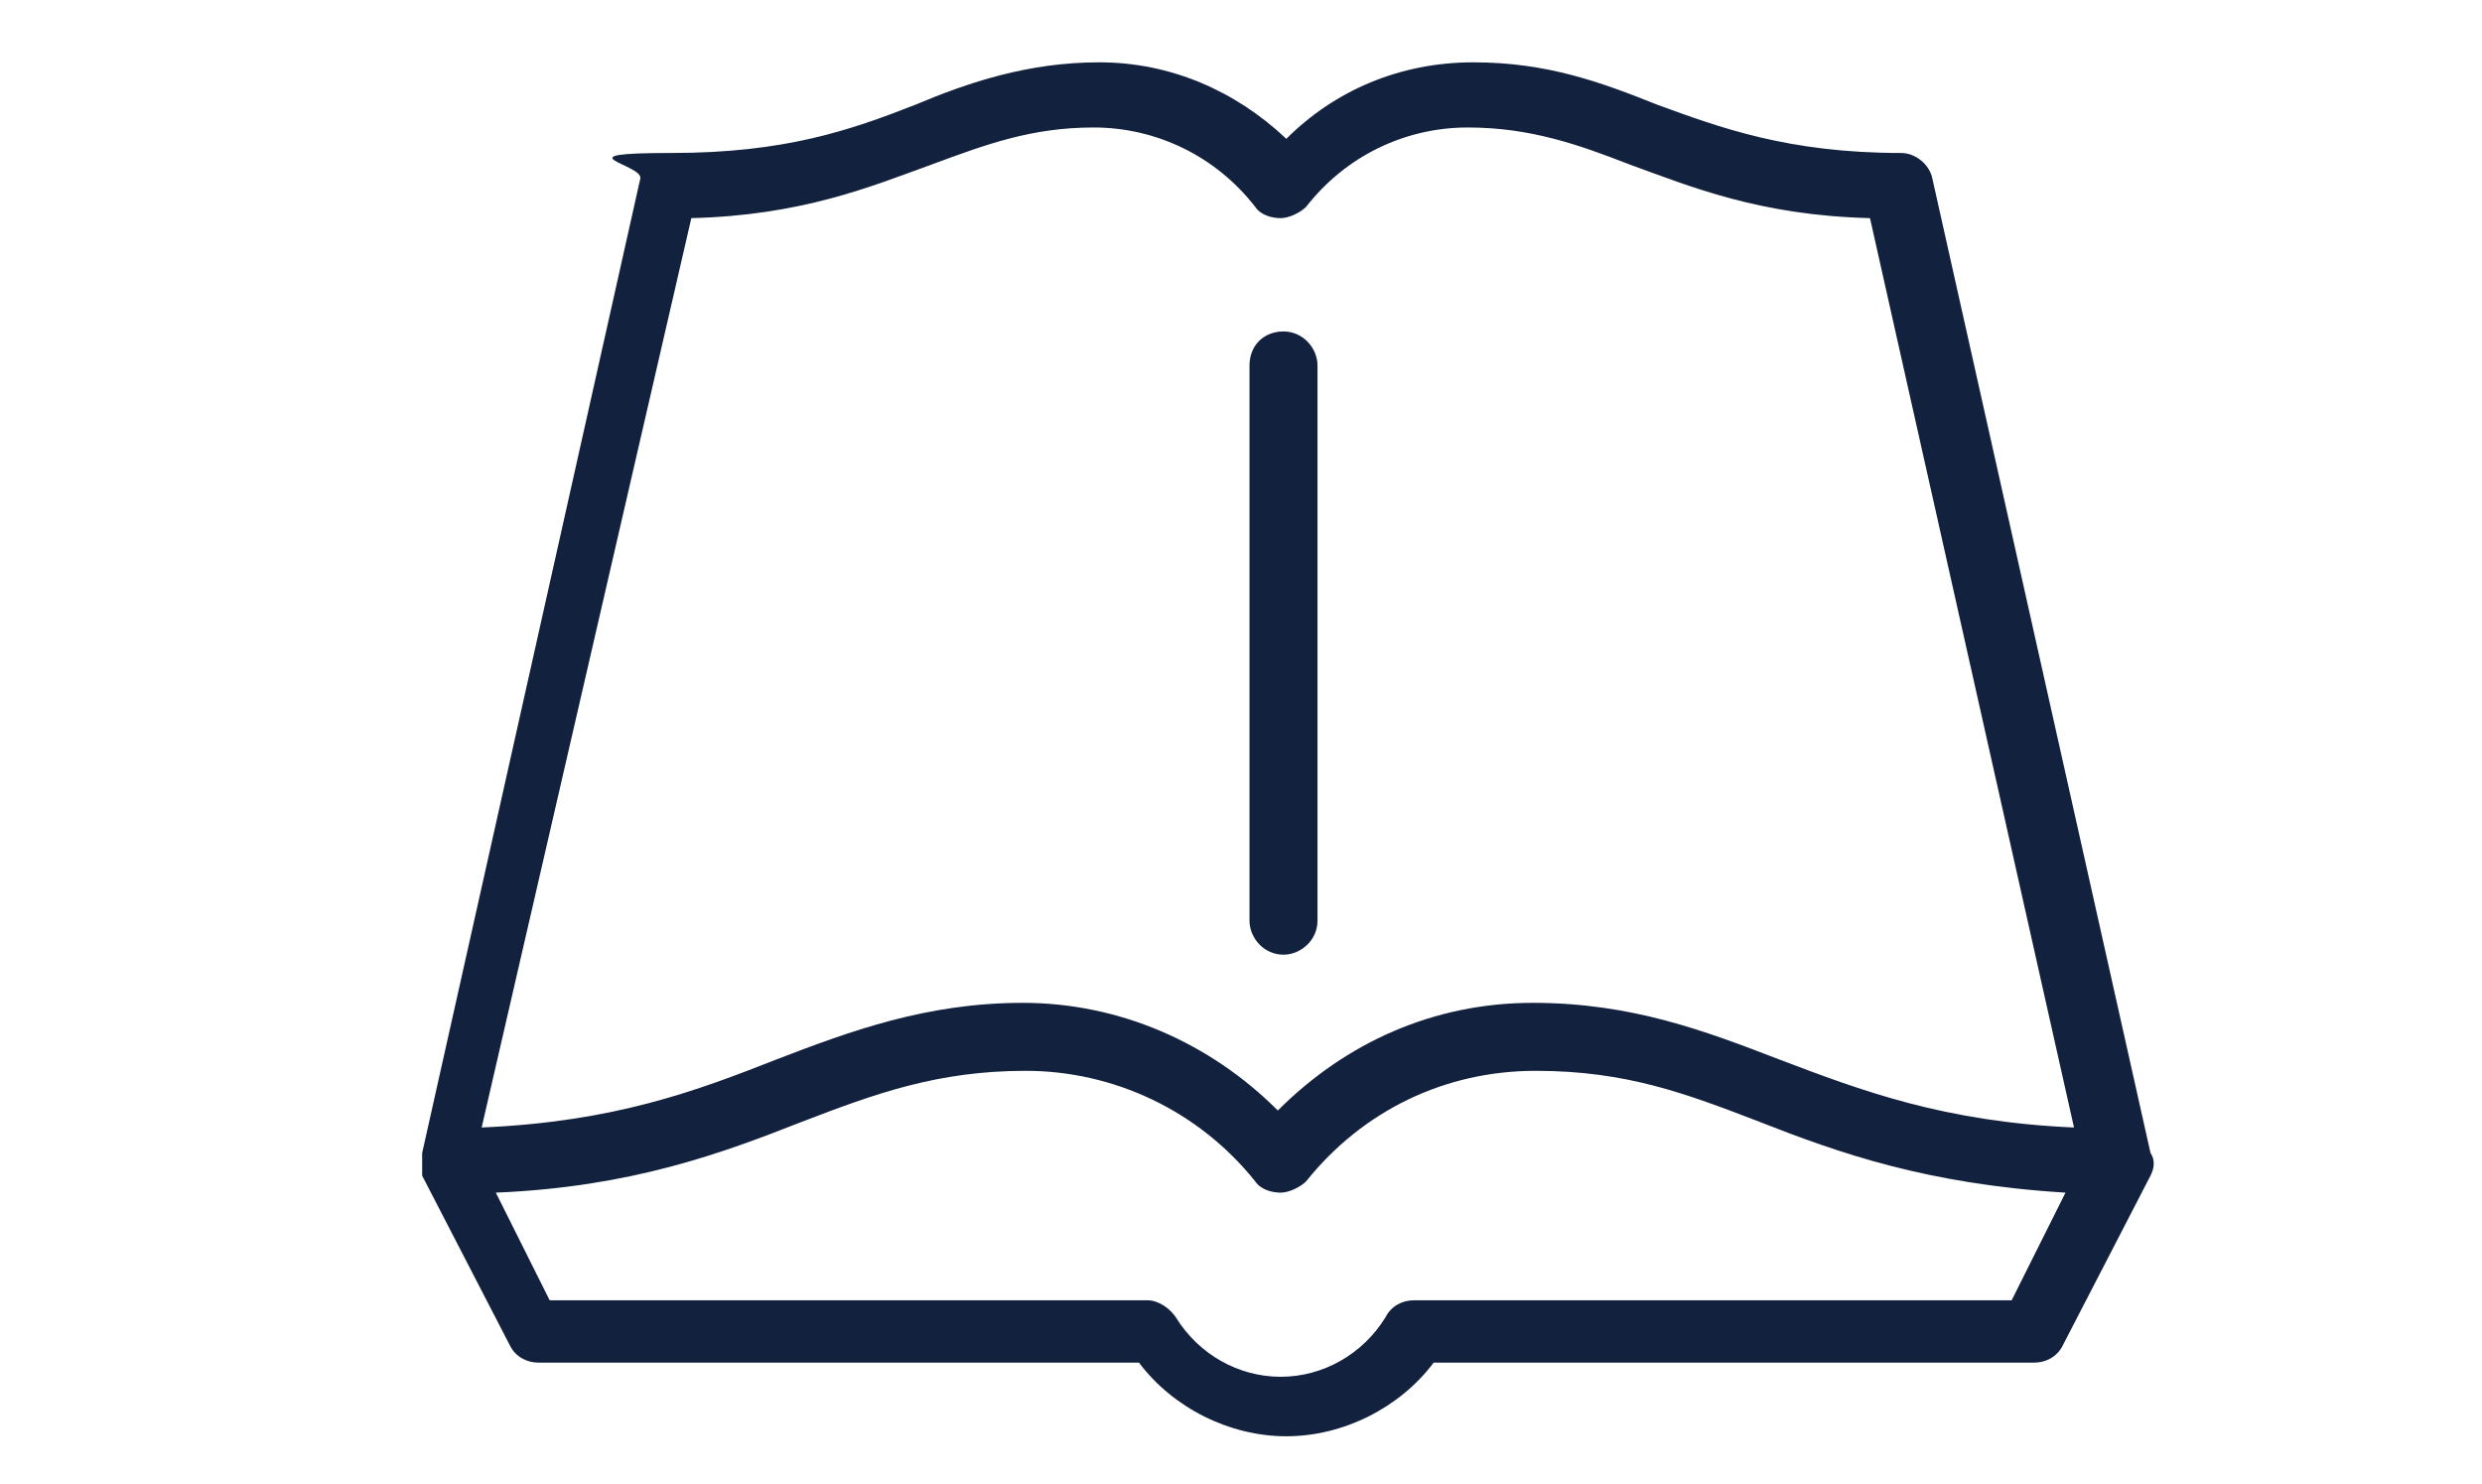 <?xml version="1.0" encoding="UTF-8"?>
<svg xmlns="http://www.w3.org/2000/svg" version="1.1" viewBox="0 0 87.6 52.4">
  <defs>
    <style>
      .cls-1 {
        fill: #12213d;
      }
    </style>
  </defs>
  <!-- Generator: Adobe Illustrator 28.6.0, SVG Export Plug-In . SVG Version: 1.2.0 Build 709)  -->
  <g>
    <g id="Layer_1">
      <g>
        <path class="cls-1" d="M75.9,40.7s-7.7-34.4-7.7-34.4c-.1-.5-.6-.9-1.1-.9-4,0-6.4-.9-8.6-1.7-2-.8-3.9-1.5-6.5-1.5s-4.9,1-6.6,2.7c-1.8-1.7-4.1-2.7-6.6-2.7s-4.6.7-6.5,1.5c-2.3.9-4.6,1.7-8.6,1.7s-1,.4-1.1.9c0,0-7.7,34.4-7.7,34.4,0,.3,0,.5,0,.8l3.1,6c.2.4.6.6,1,.6h21.2c1.2,1.6,3.2,2.6,5.2,2.6s4-1,5.2-2.6h21.2c.4,0,.8-.2,1-.6l3.1-6c.1-.2.2-.5,0-.8ZM24.4,7.7c3.9-.1,6.3-1.1,8.5-1.9,1.9-.7,3.5-1.3,5.7-1.3s4.3,1,5.7,2.8c.2.3.6.4.9.4s.7-.2.9-.4c1.4-1.8,3.5-2.8,5.7-2.8s3.9.6,5.7,1.3c2.2.8,4.6,1.8,8.5,1.9l7.2,32.1c-4.6-.2-7.5-1.3-10.4-2.4-2.6-1-5.2-2-8.7-2s-6.6,1.4-9,3.8c-2.4-2.4-5.6-3.8-9-3.8s-6.1,1-8.7,2c-2.8,1.1-5.7,2.2-10.4,2.4L24.4,7.7ZM71,45.9h-21.1c-.4,0-.8.2-1,.6-.8,1.3-2.2,2.1-3.7,2.1s-2.9-.8-3.7-2.1c-.2-.3-.6-.6-1-.6h-21.1l-1.9-3.8c4.8-.2,8-1.4,10.8-2.5,2.6-1,4.8-1.8,7.9-1.8s6.1,1.4,8.1,3.9c.2.3.6.4.9.4s.7-.2.9-.4c2-2.5,4.9-3.9,8.1-3.9s5.3.8,7.9,1.8c2.8,1.1,5.9,2.2,10.8,2.5l-1.9,3.8Z"/>
        <path class="cls-1" d="M45.3,33.7c.6,0,1.2-.5,1.2-1.2V12.9c0-.6-.5-1.2-1.2-1.2s-1.2.5-1.2,1.2v19.6c0,.6.5,1.2,1.2,1.2Z"/>
      </g>
    </g>
  </g>
</svg>